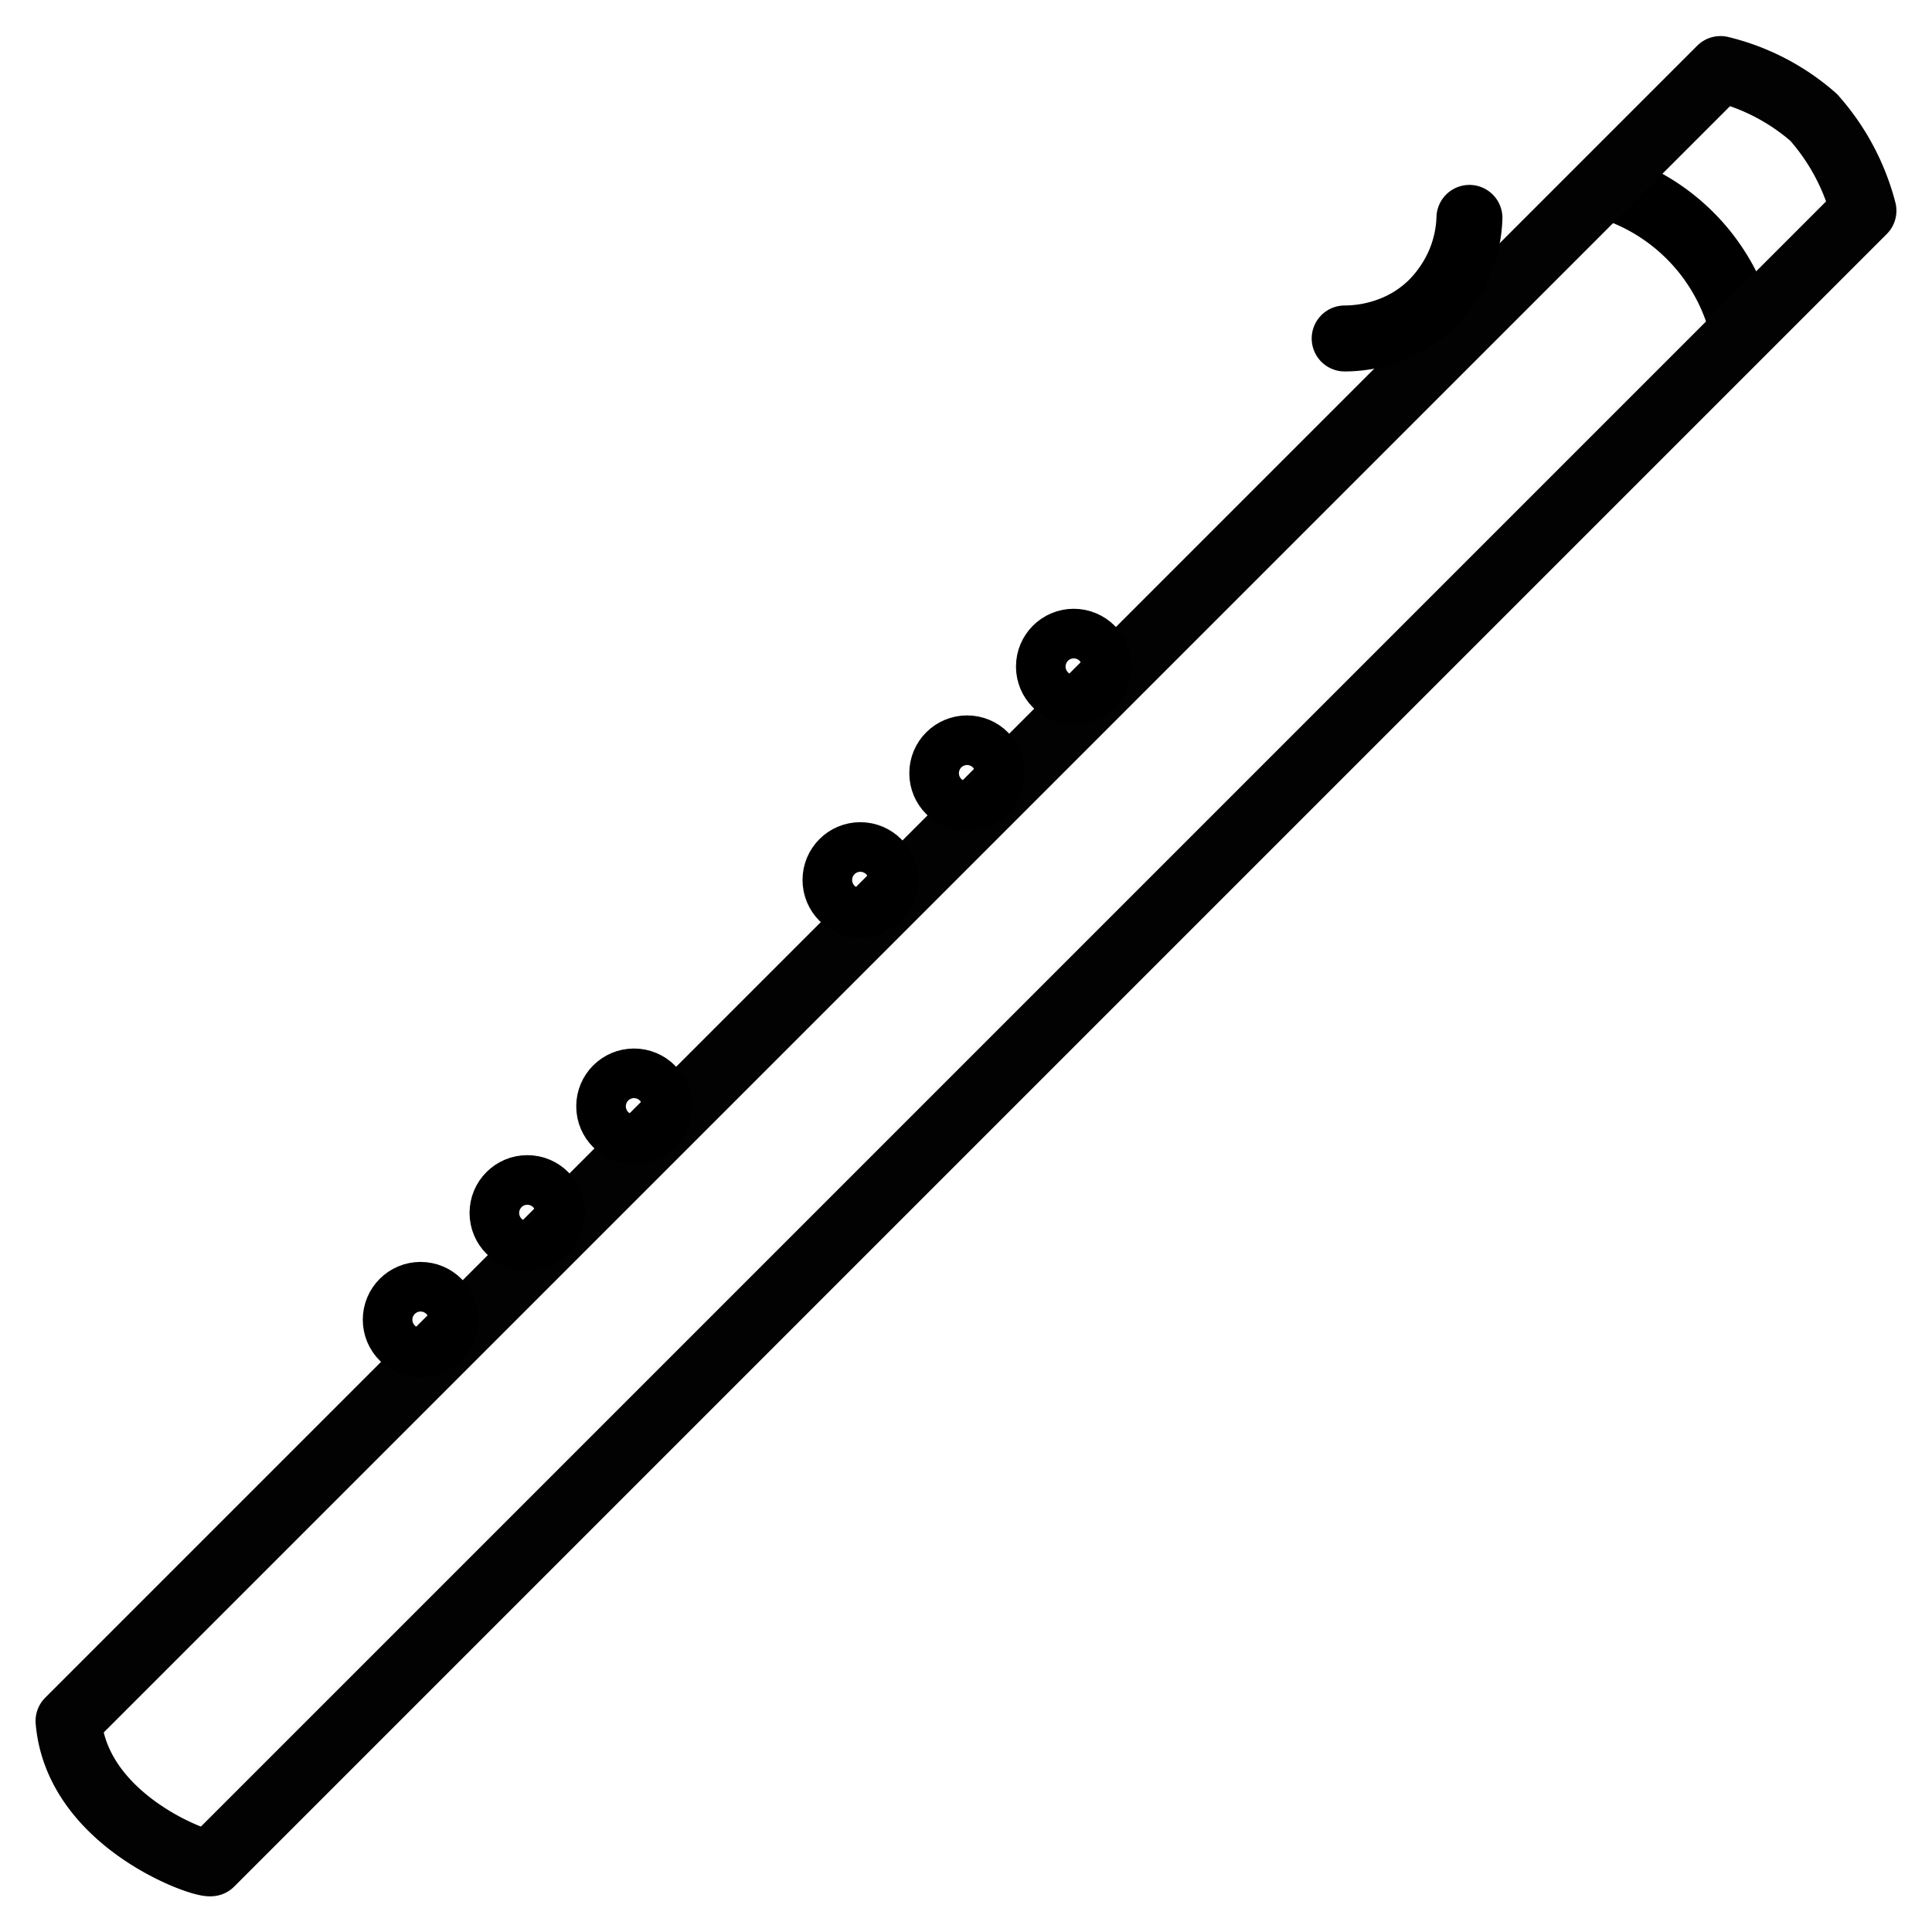 <?xml version="1.0" encoding="UTF-8"?> <svg xmlns="http://www.w3.org/2000/svg" width="43.935" height="43.935" viewBox="0 0 43.935 43.935"><g id="Group_2951" data-name="Group 2951" transform="translate(-686.021 -1137.59)"><path id="Path_1614" data-name="Path 1614" d="M0,0A4.515,4.515,0,0,0,4.081,0" transform="translate(725.553 1144.736) rotate(-135)" fill="none" stroke="#000" stroke-linecap="round" stroke-width="1.5"></path><path id="Path_2622" data-name="Path 2622" d="M4.581,1.236V54.363a4.994,4.994,0,0,1-2.276.721,5.14,5.14,0,0,1-2.3-.7V1.236C.123,1.051,2.831-.24,4.581,1.236Z" transform="translate(689.945 1180.84) rotate(-135)" fill="none" stroke="#020202" stroke-linecap="round" stroke-linejoin="round" stroke-width="1.5"></path><path id="Path_2620" data-name="Path 2620" d="M2.742,2.837A2.848,2.848,0,0,1,1.692,2.6a2.967,2.967,0,0,1-.877-.594,2.686,2.686,0,0,1-.567-.83A2.969,2.969,0,0,1,0,0" transform="translate(716.6 1145.287) rotate(-90)" fill="none" stroke="#000" stroke-linecap="round" stroke-width="1.5"></path><g id="Group_2949" data-name="Group 2949" transform="translate(57 -80)"><g id="Ellipse_107" data-name="Ellipse 107" transform="translate(648 1237.037)"><ellipse id="Ellipse_143" data-name="Ellipse 143" cx="0.598" cy="0.556" rx="0.598" ry="0.556" transform="translate(0 0.006)" fill="none"></ellipse><ellipse id="Ellipse_144" data-name="Ellipse 144" cx="0.564" cy="0.564" rx="0.564" ry="0.564" transform="translate(0.021 0)" fill="none" stroke="#000" stroke-width="1.5"></ellipse></g><g id="Ellipse_107-2" data-name="Ellipse 107" transform="translate(650.428 1234.609)"><ellipse id="Ellipse_143-2" data-name="Ellipse 143" cx="0.598" cy="0.556" rx="0.598" ry="0.556" transform="translate(0 0.006)" fill="none"></ellipse><ellipse id="Ellipse_144-2" data-name="Ellipse 144" cx="0.564" cy="0.564" rx="0.564" ry="0.564" transform="translate(0.021 0)" fill="none" stroke="#000" stroke-width="1.5"></ellipse></g><g id="Ellipse_107-3" data-name="Ellipse 107" transform="translate(652.854 1232.184)"><ellipse id="Ellipse_143-3" data-name="Ellipse 143" cx="0.598" cy="0.556" rx="0.598" ry="0.556" transform="translate(0 0.006)" fill="none"></ellipse><ellipse id="Ellipse_144-3" data-name="Ellipse 144" cx="0.564" cy="0.564" rx="0.564" ry="0.564" transform="translate(0.021 0)" fill="none" stroke="#000" stroke-width="1.5"></ellipse></g></g><g id="Group_2950" data-name="Group 2950" transform="translate(47 -70)"><g id="Ellipse_107-4" data-name="Ellipse 107" transform="translate(648 1237.037)"><ellipse id="Ellipse_143-4" data-name="Ellipse 143" cx="0.598" cy="0.556" rx="0.598" ry="0.556" transform="translate(0 0.006)" fill="none"></ellipse><ellipse id="Ellipse_144-4" data-name="Ellipse 144" cx="0.564" cy="0.564" rx="0.564" ry="0.564" transform="translate(0.021 0)" fill="none" stroke="#000" stroke-width="1.5"></ellipse></g><g id="Ellipse_107-5" data-name="Ellipse 107" transform="translate(650.428 1234.609)"><ellipse id="Ellipse_143-5" data-name="Ellipse 143" cx="0.598" cy="0.556" rx="0.598" ry="0.556" transform="translate(0 0.006)" fill="none"></ellipse><ellipse id="Ellipse_144-5" data-name="Ellipse 144" cx="0.564" cy="0.564" rx="0.564" ry="0.564" transform="translate(0.021 0)" fill="none" stroke="#000" stroke-width="1.5"></ellipse></g><g id="Ellipse_107-6" data-name="Ellipse 107" transform="translate(652.854 1232.184)"><ellipse id="Ellipse_143-6" data-name="Ellipse 143" cx="0.598" cy="0.556" rx="0.598" ry="0.556" transform="translate(0 0.006)" fill="none"></ellipse><ellipse id="Ellipse_144-6" data-name="Ellipse 144" cx="0.564" cy="0.564" rx="0.564" ry="0.564" transform="translate(0.021 0)" fill="none" stroke="#000" stroke-width="1.5"></ellipse></g></g></g></svg> 